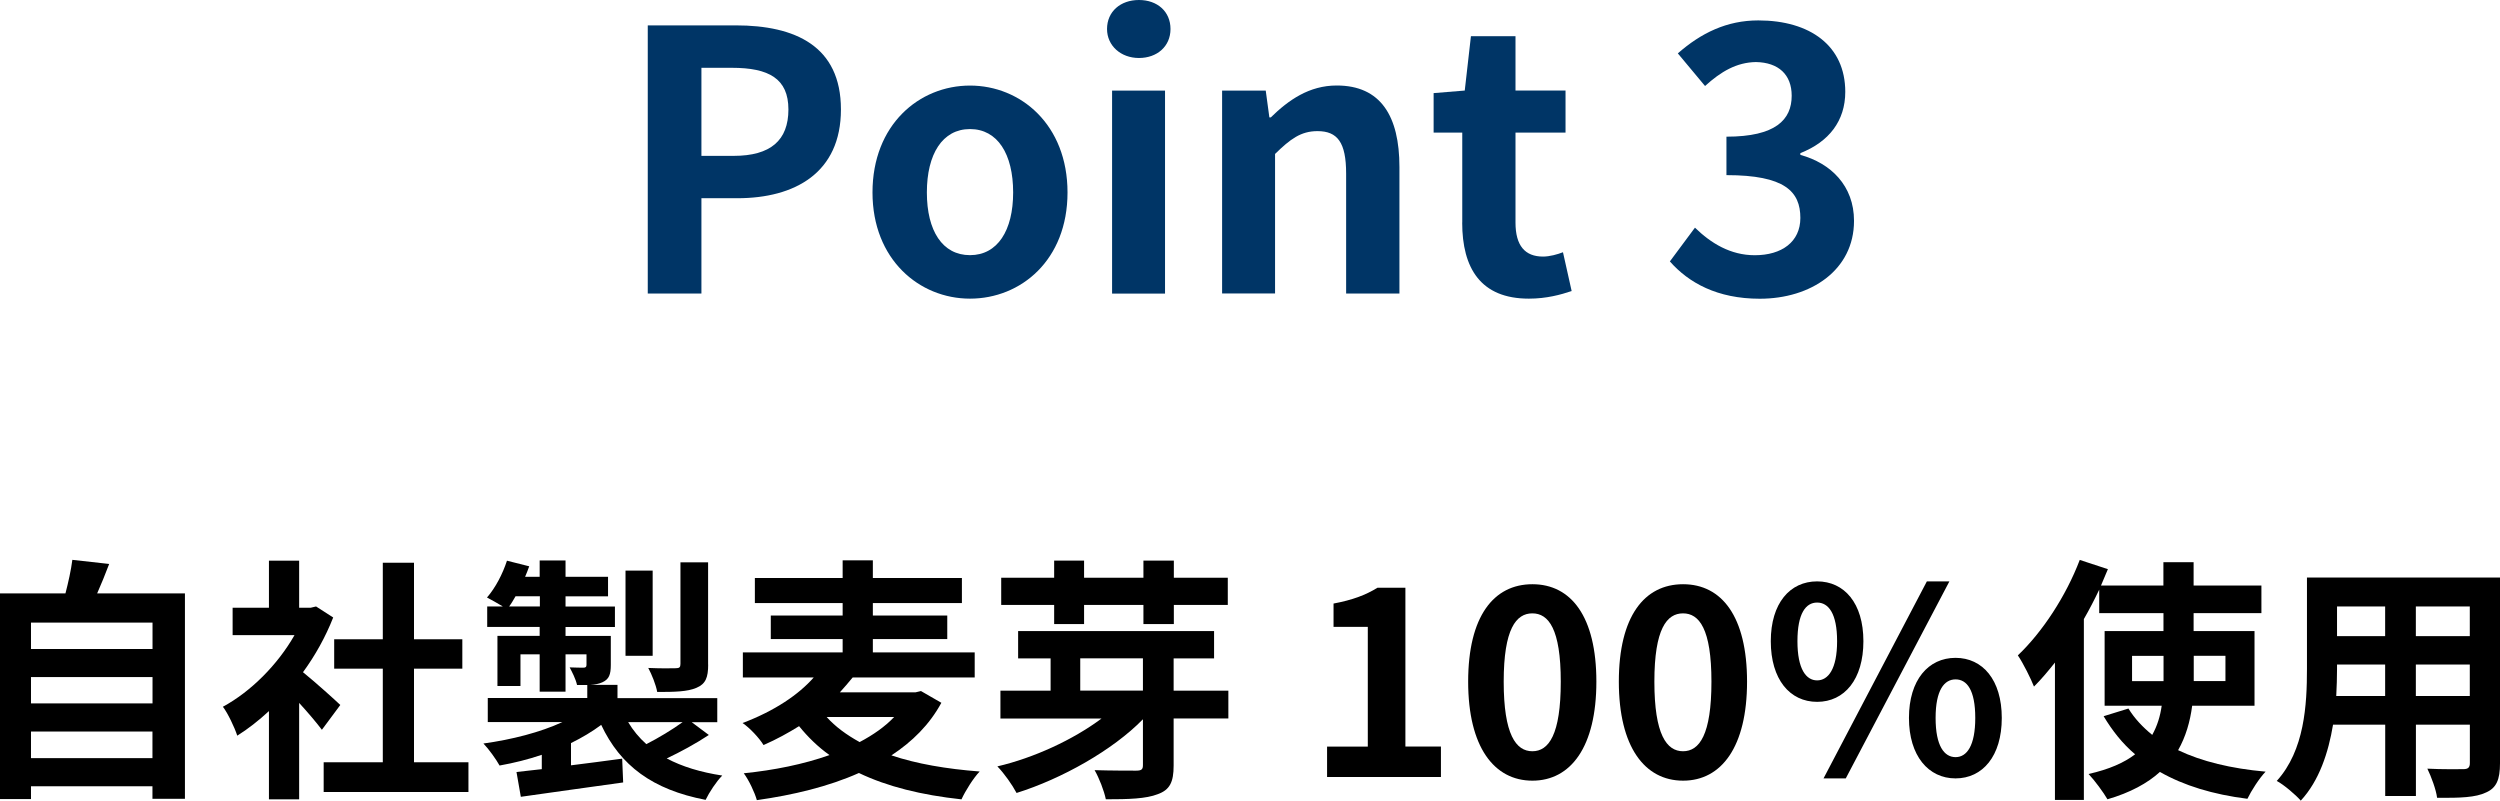 <?xml version="1.0" encoding="UTF-8"?>
<svg id="_レイヤー_2" data-name="レイヤー_2" xmlns="http://www.w3.org/2000/svg" viewBox="0 0 351.75 112.65">
  <defs>
    <style>
      .cls-1 {
        fill: #003566;
      }
    </style>
  </defs>
  <g id="_レイヤー_1-2" data-name="レイヤー_1">
    <g>
      <g>
        <path d="M26.02,83.49v28.9h-4.57v-1.76H4.36v1.8H0v-28.94h9.21c.4-1.55.79-3.28.97-4.72l5.18.58c-.54,1.44-1.12,2.84-1.69,4.14h12.35ZM4.36,87.6v3.71h17.1v-3.71H4.36ZM4.36,95.26v3.71h17.1v-3.71H4.36ZM21.45,106.67v-3.74H4.36v3.74h17.1Z"/>
        <path d="M45.29,102.68c-.76-1.01-1.98-2.45-3.2-3.78v13.57h-4.25v-12.42c-1.44,1.33-2.95,2.52-4.46,3.46-.36-1.15-1.37-3.24-2.02-4.07,3.92-2.12,7.7-5.9,10.08-10.08h-8.71v-3.85h5.11v-6.62h4.25v6.62h1.62l.76-.18,2.41,1.55c-1.08,2.74-2.52,5.33-4.25,7.7,1.73,1.4,4.5,3.89,5.25,4.61l-2.59,3.49ZM65.91,107.25v4.18h-20.37v-4.18h8.32v-13.17h-6.84v-4.14h6.84v-10.76h4.39v10.76h6.8v4.14h-6.8v13.17h7.67Z"/>
        <path d="M99.75,103.4c-1.84,1.22-4.03,2.41-5.94,3.31,2.16,1.15,4.75,1.94,7.81,2.41-.83.83-1.84,2.38-2.34,3.42-7.49-1.44-11.99-4.82-14.69-10.55-1.26.94-2.7,1.8-4.25,2.56v3.13c2.34-.29,4.79-.61,7.2-.94l.14,3.35c-5.08.72-10.44,1.44-14.4,2.02l-.61-3.49c1.04-.11,2.27-.25,3.56-.4v-2.02c-1.91.65-3.92,1.15-5.94,1.51-.5-.9-1.51-2.3-2.27-3.1,3.96-.54,8.03-1.58,11.12-3.02h-10.51v-3.38h14v-1.83h-1.44c-.18-.83-.68-1.8-1.04-2.48.83.04,1.69.04,1.94.04.32,0,.43-.11.43-.4v-1.48h-2.95v5.26h-3.64v-5.26h-2.7v4.46h-3.24v-7.05h5.94v-1.26h-7.38v-2.88h2.2c-.72-.43-1.66-.97-2.23-1.26,1.19-1.37,2.2-3.31,2.81-5.18l3.13.79c-.18.5-.36.97-.58,1.48h2.05v-2.3h3.64v2.3h5.98v2.74h-5.98v1.44h6.95v2.88h-6.95v1.26h6.37v4.07c0,1.37-.25,2.02-1.19,2.45-.47.22-1.04.32-1.69.36h3.82v1.87h14.04v3.38h-3.6l2.41,1.8ZM75.96,85.33v-1.44h-3.42c-.29.5-.58,1.01-.9,1.44h4.32ZM91.83,92.27h-3.82v-11.99h3.82v11.99ZM88.38,101.6c.68,1.15,1.55,2.2,2.56,3.1,1.69-.86,3.67-2.05,5.11-3.1h-7.67ZM99.64,93.5c0,1.84-.36,2.74-1.66,3.28-1.26.54-3.02.58-5.51.58-.18-1.01-.76-2.45-1.26-3.38,1.62.07,3.35.07,3.85.04.54,0,.68-.14.68-.61v-14.29h3.89v14.4Z"/>
        <path d="M132.44,98.9c-1.66,3.06-4.1,5.47-7.02,7.38,3.53,1.19,7.74,1.91,12.42,2.27-.9.94-2.02,2.74-2.56,3.92-5.65-.61-10.44-1.8-14.43-3.71-4.28,1.91-9.25,3.1-14.36,3.82-.32-1.12-1.12-2.81-1.84-3.78,4.25-.43,8.39-1.26,12.06-2.56-1.62-1.15-3.06-2.56-4.28-4.07-1.51.94-3.13,1.84-5,2.66-.61-1.01-1.98-2.45-2.95-3.1,4.57-1.73,7.92-4.03,10.01-6.41h-9.97v-3.53h14.04v-1.87h-10.11v-3.31h10.11v-1.76h-12.35v-3.53h12.35v-2.48h4.25v2.48h12.53v3.53h-12.53v1.76h10.47v3.31h-10.47v1.87h14.33v3.53h-17.17c-.58.72-1.19,1.4-1.8,2.09h10.65l.76-.18,2.88,1.66ZM116.31,100.88c1.22,1.37,2.81,2.52,4.64,3.53,1.91-1.01,3.56-2.16,4.86-3.53h-9.5Z"/>
        <path d="M172.83,101.09h-7.7v6.62c0,2.34-.54,3.42-2.23,4.03-1.66.65-4.07.72-7.31.72-.25-1.22-.94-2.99-1.58-4.1,2.34.07,5.04.07,5.83.07s.97-.18.97-.79v-6.44c-4.25,4.36-11.45,8.39-17.78,10.37-.61-1.15-1.73-2.74-2.7-3.74,5.11-1.19,10.65-3.74,14.65-6.73h-14.22v-3.92h7.06v-4.54h-4.57v-3.85h27.57v3.85h-5.69v4.54h7.7v3.92ZM148.32,85.11h-7.45v-3.82h7.45v-2.41h4.21v2.41h8.35v-2.41h4.28v2.41h7.59v3.82h-7.59v2.7h-4.28v-2.7h-8.35v2.7h-4.21v-2.7ZM151.99,97.17h8.82v-4.54h-8.82v4.54Z"/>
        <path d="M186.73,105.05h5.72v-16.85h-4.82v-3.28c2.66-.5,4.5-1.19,6.19-2.23h3.92v22.35h5v4.28h-16.02v-4.28Z"/>
        <path d="M206.57,95.91c0-9.21,3.6-13.71,9.04-13.71s9,4.54,9,13.71-3.6,13.93-9,13.93-9.04-4.75-9.04-13.93ZM219.6,95.91c0-7.45-1.73-9.61-4-9.61s-4.03,2.16-4.03,9.61,1.73,9.79,4.03,9.79,4-2.3,4-9.79Z"/>
        <path d="M227.77,95.91c0-9.21,3.6-13.71,9.04-13.71s9,4.54,9,13.71-3.6,13.93-9,13.93-9.04-4.75-9.04-13.93ZM240.8,95.91c0-7.45-1.73-9.61-4-9.61s-4.03,2.16-4.03,9.61,1.73,9.79,4.03,9.79,4-2.3,4-9.79Z"/>
        <path d="M249.15,90.22c0-5.36,2.7-8.42,6.52-8.42s6.51,3.06,6.51,8.42-2.66,8.53-6.51,8.53-6.52-3.17-6.52-8.53ZM258.48,90.22c0-3.92-1.22-5.44-2.81-5.44s-2.77,1.51-2.77,5.44,1.22,5.51,2.77,5.51,2.81-1.58,2.81-5.51ZM271.11,81.8h3.17l-14.58,27.72h-3.13l14.54-27.72ZM268.59,101.02c0-5.36,2.74-8.46,6.55-8.46s6.51,3.09,6.51,8.46-2.7,8.5-6.51,8.5-6.55-3.17-6.55-8.5ZM277.92,101.02c0-3.96-1.19-5.43-2.77-5.43s-2.81,1.48-2.81,5.43,1.22,5.51,2.81,5.51,2.77-1.62,2.77-5.51Z"/>
        <path d="M308.44,99.29c-.29,2.23-.9,4.36-1.98,6.26,3.31,1.58,7.45,2.59,12.31,3.02-.9.94-2.02,2.7-2.56,3.82-4.86-.61-8.96-1.87-12.31-3.78-1.73,1.58-4.18,2.92-7.38,3.85-.54-.94-1.8-2.66-2.66-3.56,2.88-.65,5-1.58,6.55-2.77-1.76-1.48-3.2-3.31-4.43-5.36l3.49-1.08c.86,1.4,2.02,2.63,3.35,3.71.72-1.3,1.12-2.63,1.33-4.1h-8.03v-10.51h8.28v-2.52h-9.04v-3.31c-.65,1.37-1.37,2.77-2.16,4.14v25.45h-4.07v-19.33c-.97,1.22-1.94,2.38-2.95,3.38-.4-1.04-1.55-3.35-2.27-4.39,3.42-3.24,6.77-8.32,8.71-13.43l3.96,1.3c-.32.76-.65,1.51-.97,2.3h8.78v-3.28h4.25v3.28h9.54v3.89h-9.54v2.52h8.57v10.51h-8.78ZM304.41,95.84v-3.56h-4.43v3.56h4.43ZM308.66,92.27v3.56h4.46v-3.56h-4.46Z"/>
        <path d="M351.75,107.39c0,2.3-.5,3.46-1.94,4.1-1.48.72-3.67.79-6.91.76-.14-1.15-.83-2.99-1.37-4.1,2.02.11,4.39.07,5.04.07.68,0,.94-.22.94-.86v-5.4h-7.59v10.04h-4.32v-10.04h-7.34c-.65,3.92-1.94,7.88-4.54,10.69-.68-.79-2.41-2.27-3.38-2.77,3.92-4.32,4.25-10.73,4.25-15.77v-12.85h27.18v26.13ZM335.59,97.93v-4.43h-6.77v.65c0,1.15-.04,2.45-.11,3.78h6.88ZM328.82,85.33v4.17h6.77v-4.17h-6.77ZM347.5,85.33h-7.59v4.17h7.59v-4.17ZM347.5,97.93v-4.43h-7.59v4.43h7.59Z"/>
      </g>
      <g>
        <path class="cls-1" d="M91.14,3.57h12.39c8.36,0,14.79,2.91,14.79,11.83s-6.48,12.49-14.58,12.49h-5.05v13.41h-7.55V3.57ZM103.23,21.93c5.2,0,7.7-2.19,7.7-6.53s-2.75-5.86-7.96-5.86h-4.28v12.39h4.54Z"/>
        <path class="cls-1" d="M122.76,27.08c0-9.54,6.58-15.04,13.72-15.04s13.72,5.51,13.72,15.04-6.58,14.94-13.72,14.94-13.72-5.51-13.72-14.94ZM142.55,27.08c0-5.41-2.19-8.92-6.07-8.92s-6.07,3.52-6.07,8.92,2.19,8.82,6.07,8.82,6.07-3.47,6.07-8.82Z"/>
        <path class="cls-1" d="M155.76,4.08c0-2.45,1.89-4.08,4.49-4.08s4.44,1.63,4.44,4.08-1.89,4.08-4.44,4.08-4.49-1.73-4.49-4.08ZM156.47,12.75h7.45v28.56h-7.45V12.75Z"/>
        <path class="cls-1" d="M171.97,12.75h6.12l.51,3.77h.2c2.5-2.45,5.41-4.49,9.28-4.49,6.17,0,8.82,4.28,8.82,11.47v17.8h-7.5v-16.88c0-4.39-1.22-5.97-4.03-5.97-2.35,0-3.83,1.12-5.97,3.21v19.63h-7.45V12.75Z"/>
        <path class="cls-1" d="M205.74,31.31v-12.65h-4.03v-5.56l4.38-.36.87-7.65h6.27v7.65h7.04v5.92h-7.04v12.65c0,3.26,1.33,4.79,3.88,4.79.92,0,2.04-.31,2.8-.61l1.22,5.46c-1.53.51-3.52,1.07-6.02,1.07-6.78,0-9.38-4.28-9.38-10.71Z"/>
        <path class="cls-1" d="M234.96,36.77l3.52-4.74c2.24,2.19,5,3.88,8.41,3.88,3.82,0,6.42-1.89,6.42-5.25,0-3.72-2.19-6.02-10.4-6.02v-5.41c6.94,0,9.18-2.4,9.18-5.76,0-2.96-1.84-4.69-5.05-4.74-2.7.05-4.9,1.33-7.14,3.37l-3.83-4.59c3.26-2.86,6.88-4.64,11.32-4.64,7.29,0,12.24,3.57,12.24,10.05,0,4.08-2.29,7.04-6.32,8.62v.25c4.28,1.17,7.55,4.33,7.55,9.28,0,6.94-6.07,10.96-13.26,10.96-5.97,0-10-2.24-12.65-5.25Z"/>
      </g>
    </g>
  </g>
</svg>